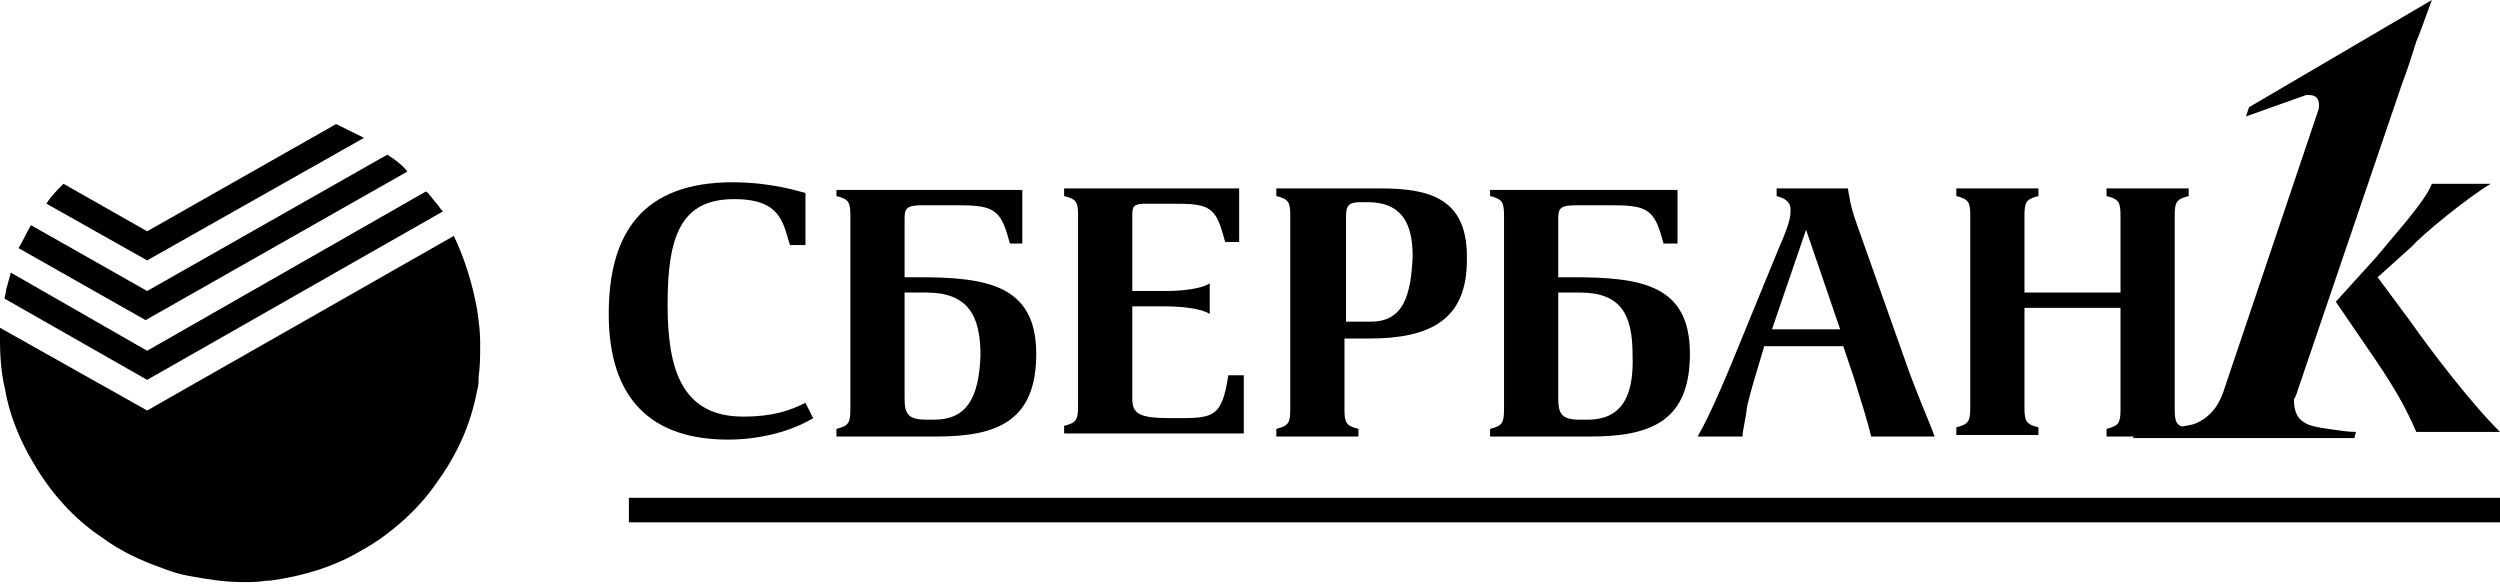 <?xml version="1.0" encoding="UTF-8"?> <svg xmlns="http://www.w3.org/2000/svg" width="141" height="33" viewBox="0 0 141 33" fill="none"> <path d="M119.597 17.364H114.18V22.979C114.18 23.757 114.268 23.929 114.967 24.102V24.534H110.336V24.102C111.035 23.929 111.123 23.757 111.123 22.979V12.181C111.123 11.403 111.035 11.23 110.336 11.058V10.626H114.967V11.058C114.268 11.23 114.18 11.403 114.18 12.181V16.5H119.597V12.181C119.597 11.403 119.509 11.23 118.81 11.058V10.626H123.441V11.058C122.742 11.23 122.654 11.403 122.654 12.181V23.066C122.654 23.843 122.742 24.016 123.441 24.189V24.62H118.81V24.189C119.509 24.016 119.597 23.843 119.597 23.066V17.364Z" fill="black"></path> <path d="M45.428 22.72L45.864 23.584C44.554 24.361 42.807 24.793 41.059 24.793C36.779 24.793 34.333 22.547 34.333 17.709C34.333 13.131 36.255 10.28 41.322 10.28C43.506 10.28 45.078 10.798 45.428 10.885C45.428 11.835 45.428 12.872 45.428 13.822H44.554L44.292 12.958C43.942 11.921 43.331 11.23 41.409 11.23C38.351 11.23 37.653 13.39 37.653 17.191C37.653 20.819 38.439 23.497 41.933 23.497C43.593 23.497 44.554 23.152 45.428 22.72Z" fill="black"></path> <path d="M52.678 23.67H52.242C51.193 23.67 51.019 23.325 51.019 22.461V16.5H52.242C54.6 16.5 55.299 17.796 55.299 20.042C55.212 22.461 54.513 23.67 52.678 23.67ZM51.805 15.636H51.019V12.354C51.019 11.749 51.106 11.576 52.067 11.576H53.989C55.824 11.576 56.348 11.749 56.785 13.131L56.959 13.736H57.658C57.658 12.699 57.658 11.749 57.658 10.712H47.175V11.058C47.874 11.23 47.961 11.403 47.961 12.181V23.066C47.961 23.843 47.874 24.016 47.175 24.189V24.62H52.853C56.348 24.62 58.444 23.67 58.444 19.956C58.444 16.068 55.649 15.636 51.805 15.636Z" fill="black"></path> <path d="M64.559 11.49C63.948 11.49 63.861 11.662 63.861 12.094V16.414H65.695C66.481 16.414 67.704 16.327 68.228 15.982V17.709C67.704 17.364 66.481 17.278 65.695 17.278H63.861V22.461C63.861 23.325 64.21 23.584 66.044 23.584H66.481C68.316 23.584 68.84 23.497 69.189 21.683L69.277 21.165H70.15C70.15 22.202 70.15 23.325 70.15 24.448H60.017V24.016C60.715 23.843 60.803 23.67 60.803 22.893V12.181C60.803 11.403 60.715 11.23 60.017 11.058V10.626H69.888C69.888 11.662 69.888 12.613 69.888 13.649H69.102L68.927 13.045C68.491 11.576 67.966 11.49 66.132 11.49H64.559Z" fill="black"></path> <path d="M77.314 18.141H75.916V12.181C75.916 11.49 76.178 11.403 76.79 11.403H77.139C79.061 11.403 79.673 12.613 79.673 14.427C79.585 16.673 79.149 18.141 77.314 18.141ZM77.838 10.626H71.985V11.058C72.684 11.23 72.771 11.403 72.771 12.181V23.066C72.771 23.843 72.684 24.016 71.985 24.189V24.62H76.615V24.189C75.916 24.016 75.829 23.843 75.829 23.066V19.092H77.227C80.634 19.092 82.731 18.055 82.731 14.686C82.818 11.23 80.721 10.626 77.838 10.626Z" fill="black"></path> <path d="M89.545 23.67H89.108C88.06 23.67 87.885 23.325 87.885 22.461V16.5H89.108C91.467 16.5 92.078 17.796 92.078 20.042C92.166 22.461 91.379 23.67 89.545 23.67ZM88.671 15.636H87.885V12.354C87.885 11.749 87.972 11.576 88.933 11.576H90.855C92.69 11.576 93.214 11.749 93.651 13.131L93.825 13.736H94.612C94.612 12.699 94.612 11.749 94.612 10.712H84.041V11.058C84.74 11.23 84.827 11.403 84.827 12.181V23.066C84.827 23.843 84.74 24.016 84.041 24.189V24.62H89.719C93.214 24.62 95.311 23.67 95.311 19.956C95.311 16.068 92.602 15.636 88.671 15.636Z" fill="black"></path> <path d="M99.94 18.573L101.862 12.958L103.784 18.573H99.94ZM107.715 21.079L104.745 12.699C104.308 11.49 104.308 11.058 104.221 10.626H100.202V11.058C100.901 11.23 100.989 11.576 100.989 11.835C100.989 12.267 100.901 12.699 100.29 14.081L97.669 20.474C96.708 22.806 96.097 24.016 95.747 24.62H98.281C98.281 24.275 98.455 23.67 98.543 22.893C98.717 22.115 99.067 20.992 99.504 19.524H103.959L104.57 21.338C104.92 22.461 105.357 23.843 105.531 24.62H109.113C108.939 24.102 108.327 22.72 107.715 21.079Z" fill="black"></path> <path d="M8.299 13.044L3.582 10.366C3.232 10.712 2.883 11.057 2.621 11.489L8.299 14.686L20.53 7.775C20.006 7.516 19.481 7.256 18.957 6.997L8.299 13.044ZM8.299 16.413L1.747 12.699C1.485 13.131 1.31 13.563 1.048 13.995L8.212 18.055L22.976 9.675C22.714 9.33 22.277 8.984 21.84 8.725L8.299 16.413ZM8.299 19.783L0.612 15.377C0.524 15.722 0.437 15.982 0.349 16.327C0.349 16.5 0.262 16.673 0.262 16.846L8.299 21.424L24.985 11.921L24.898 11.835C24.81 11.749 24.723 11.576 24.636 11.489C24.461 11.317 24.374 11.144 24.199 10.971C24.199 10.885 24.111 10.885 24.024 10.798L8.299 19.783ZM8.299 23.152L0 18.487C0 18.746 0 19.005 0 19.351C0 20.215 0.087 21.078 0.262 21.856C0.524 23.411 1.136 24.88 1.922 26.175C2.883 27.817 4.193 29.285 5.766 30.322C6.814 31.099 7.95 31.618 9.173 32.05C9.61 32.222 10.134 32.395 10.658 32.482C11.619 32.654 12.58 32.827 13.628 32.827C13.803 32.827 14.065 32.827 14.24 32.827C14.589 32.827 14.939 32.741 15.288 32.741C17.123 32.482 18.87 31.963 20.442 31.013C21.229 30.581 21.927 30.063 22.626 29.458C23.413 28.767 24.111 27.989 24.636 27.212C25.771 25.657 26.558 23.929 26.907 22.029C26.994 21.77 26.994 21.51 26.994 21.251C27.082 20.646 27.082 20.042 27.082 19.437V19.264C27.082 18.66 26.994 18.055 26.907 17.45C26.645 15.982 26.208 14.599 25.597 13.304L8.299 23.152Z" fill="black"></path> <path d="M136.02 18.228C136.981 19.61 139.34 22.72 141 24.361H136.282C135.933 23.584 135.409 22.374 133.924 20.215L131.74 17.018L134.011 14.513C135.147 13.131 136.807 11.317 137.156 10.367H140.476C139.165 11.144 136.632 13.217 136.02 13.908L134.098 15.636L136.02 18.228Z" fill="black"></path> <path d="M141 28.076H35.469V29.458H141V28.076Z" fill="black"></path> <path d="M126.847 6.047L126.673 6.565L130.08 5.356C130.429 5.356 130.866 5.356 130.779 6.134L125.362 22.202C125.188 22.634 125.013 22.979 124.663 23.325C124.314 23.67 123.965 23.843 123.702 23.929C123.353 24.016 122.829 24.102 122.13 24.189C121.344 24.275 120.82 24.275 120.47 24.361L120.295 24.707H132.788L132.875 24.361C132.439 24.361 131.914 24.275 131.303 24.189C130.691 24.102 130.255 24.016 129.992 23.843C129.818 23.756 129.643 23.584 129.556 23.411C129.468 23.238 129.381 22.979 129.381 22.634C129.381 22.547 129.381 22.461 129.468 22.374C129.468 22.288 129.556 22.202 129.556 22.115L135.496 4.665C135.671 4.233 135.933 3.455 136.282 2.332C136.37 2.16 136.719 1.209 137.156 0L126.847 6.047Z" fill="black"></path> </svg> 